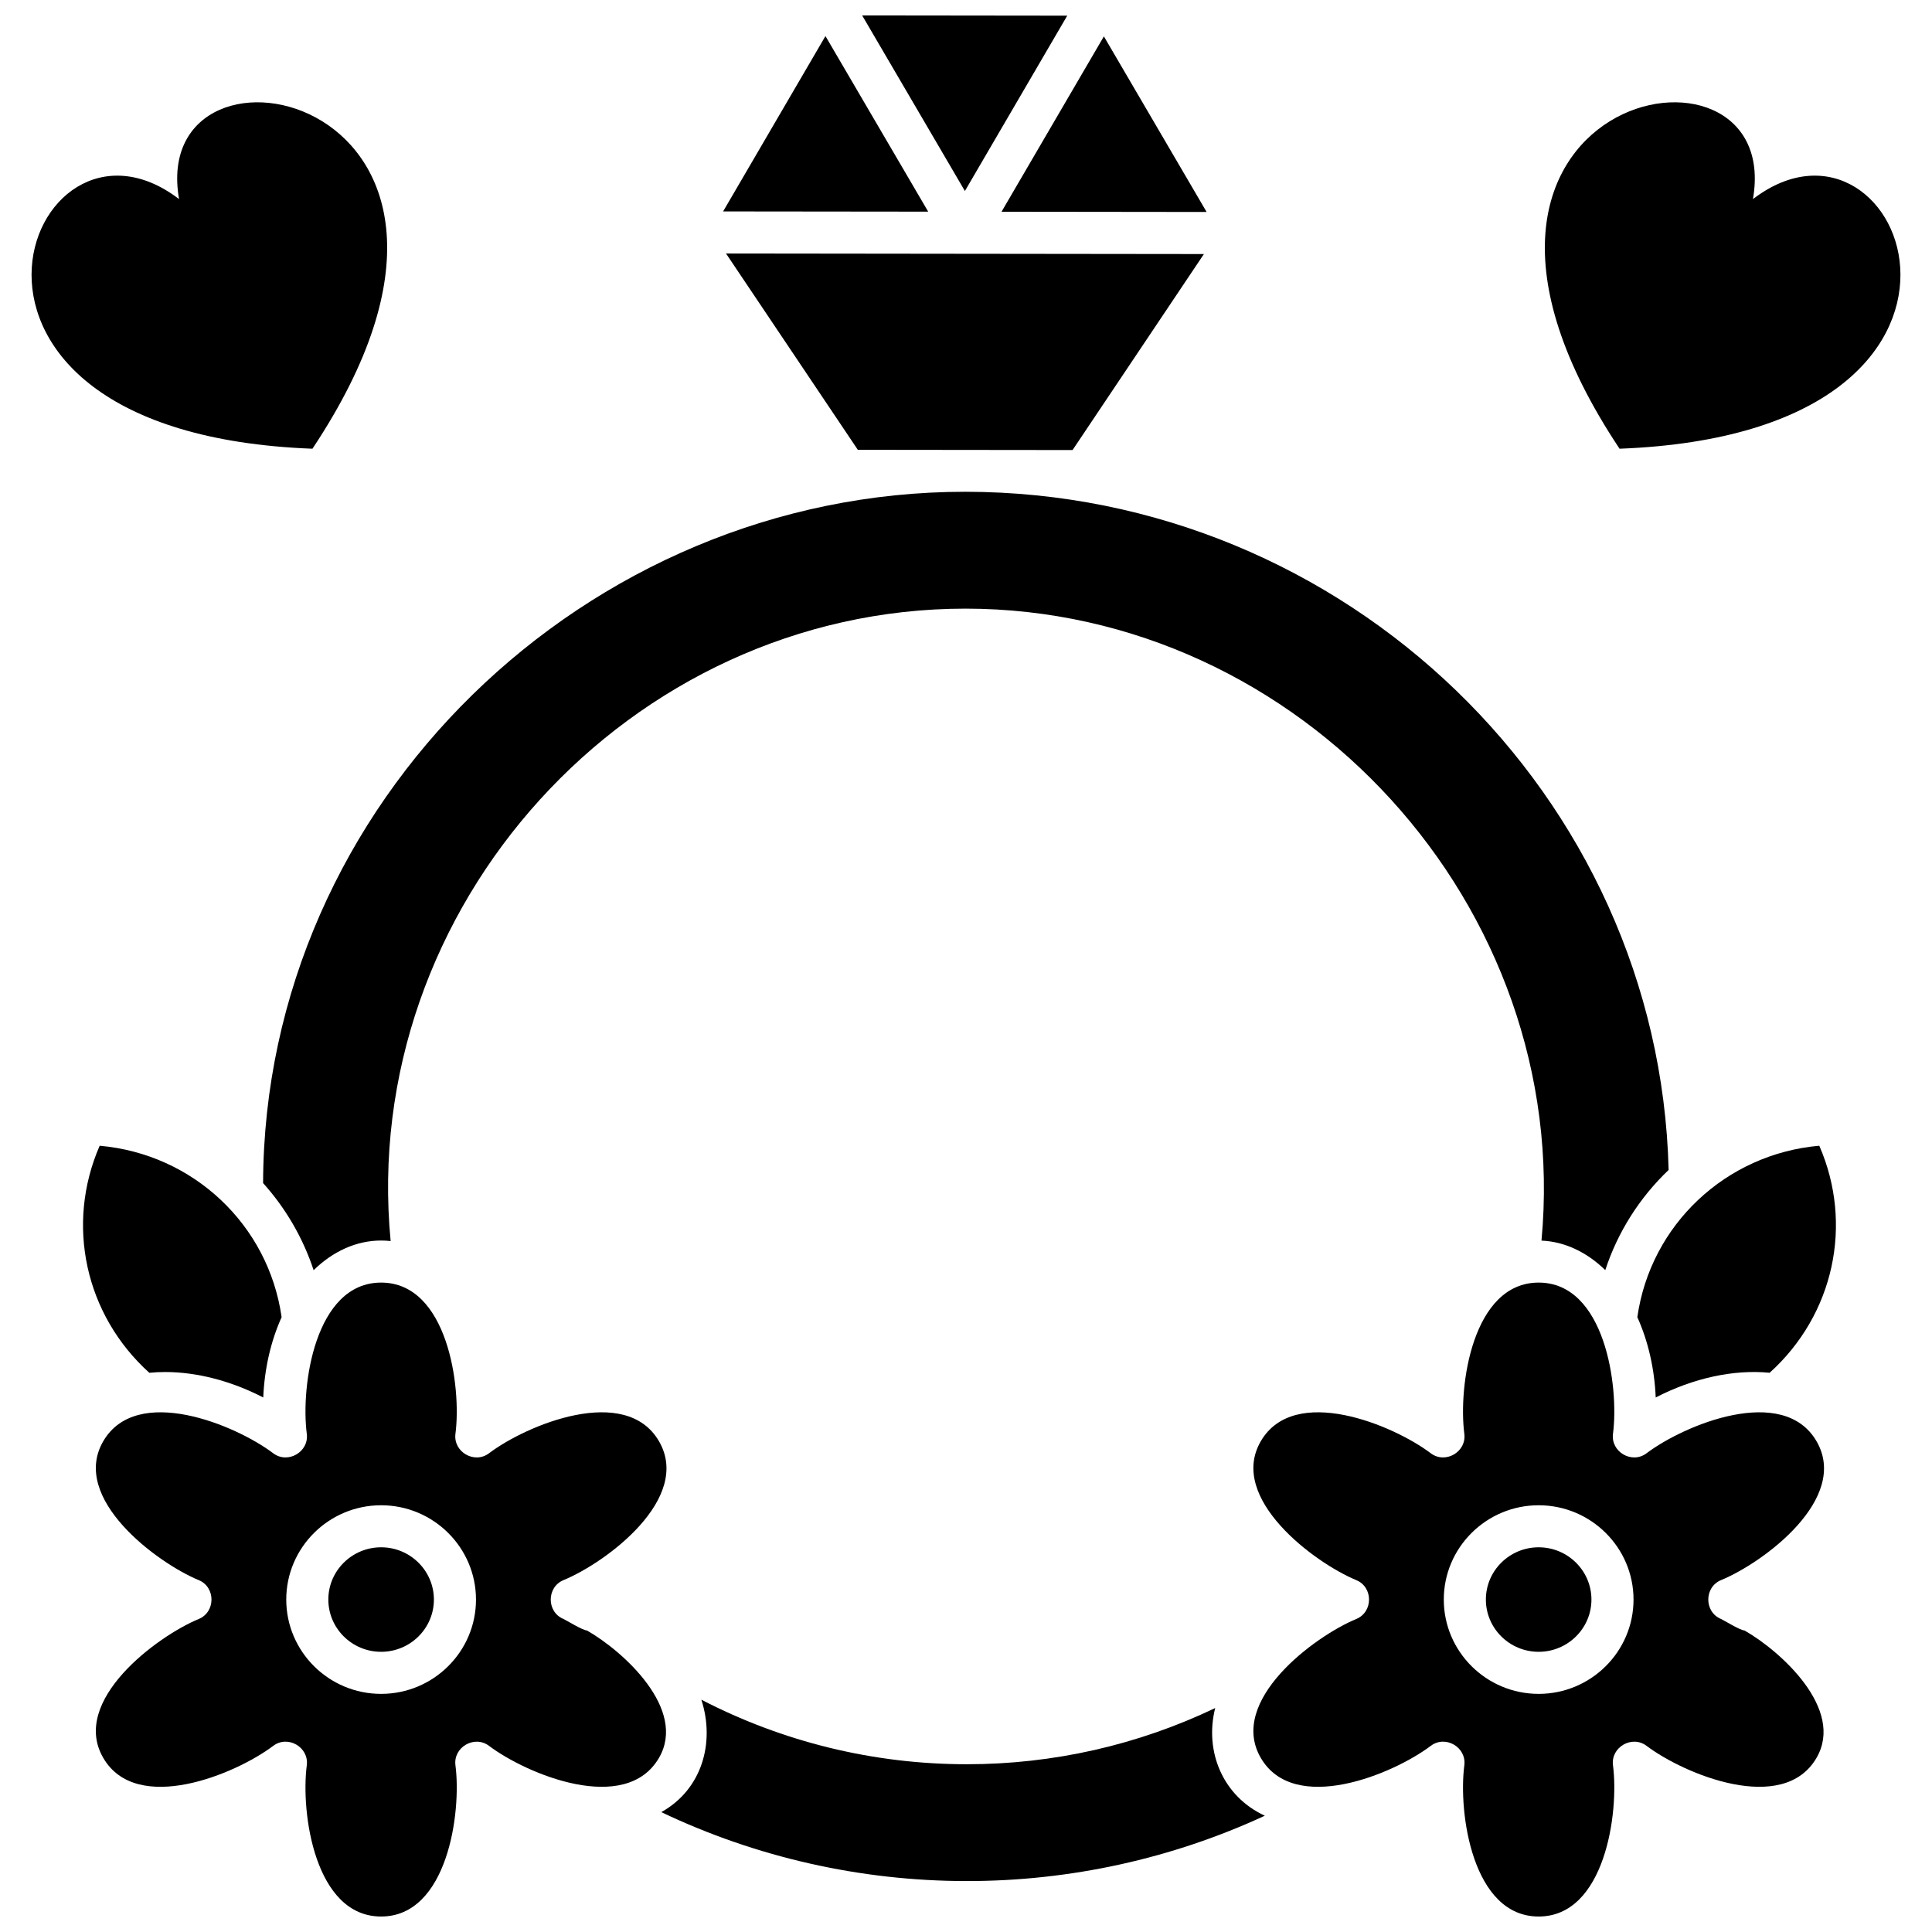 <?xml version="1.0" encoding="UTF-8"?>
<!-- Uploaded to: ICON Repo, www.iconrepo.com, Generator: ICON Repo Mixer Tools -->
<svg width="800px" height="800px" version="1.1" viewBox="144 144 512 512" xmlns="http://www.w3.org/2000/svg">
 <defs>
  <clipPath id="c">
   <path d="m372 148.09h55v46.906h-55z"/>
  </clipPath>
  <clipPath id="b">
   <path d="m169 483h152v168.9h-152z"/>
  </clipPath>
  <clipPath id="a">
   <path d="m476 483h152v168.9h-152z"/>
  </clipPath>
 </defs>
 <path d="m389.98 200.09-27.227-46.531-27.121 46.473z"/>
 <g clip-path="url(#c)">
  <path d="m372.48 148.09 27.227 46.531 27.121-46.469z"/>
 </g>
 <path d="m336.4 211.18 34.93 52.023 56.91 0.062 34.809-51.941z"/>
 <path d="m436.54 153.64-27.125 46.473 54.348 0.062z"/>
 <path d="m191.45 196.76c-40.105-30.656-75.91 61.922 35.352 66.156 62.562-94.059-43.914-115.34-35.352-66.156z"/>
 <path d="m608.55 196.76c40.105-30.656 75.91 61.922-35.352 66.156-62.562-94.059 43.914-115.34 35.352-66.156z"/>
 <path d="m187.76 507.6c8.387 0 17.48 2.34 26.004 6.746 0.328-7.629 1.992-14.906 4.867-21.285-3.484-24.473-23.41-43.246-48.215-45.426-9.082 20.816-3.883 44.809 13.156 60.168 1.371-0.137 2.769-0.203 4.188-0.203z"/>
 <g clip-path="url(#b)">
  <path d="m299.54 576.09c-1.098 0-5.543-2.766-6.207-3.039-4.508-1.859-4.508-8.441 0-10.301 11.434-4.719 34.137-21.676 25.293-36.828-8.855-15.168-35.008-4.356-45.035 3.211-3.867 2.922-9.52-0.363-8.891-5.168 1.637-12.543-2.121-40.066-19.699-40.066-17.57 0-21.336 27.523-19.699 40.066 0.625 4.805-5.023 8.086-8.891 5.168-10.012-7.559-36.176-18.383-45.035-3.211-8.855 15.168 14.305 32.293 25.293 36.828 4.508 1.859 4.508 8.441 0 10.301-10.988 4.535-34.148 21.66-25.293 36.828 8.855 15.168 35.008 4.356 45.035-3.211 3.894-2.938 9.516 0.375 8.891 5.168-1.637 12.539 2.121 40.062 19.699 40.062 17.566 0 21.34-27.523 19.699-40.062-0.629-4.805 5.019-8.086 8.891-5.172 10.016 7.555 36.176 18.387 45.035 3.211 7.535-12.906-9.426-28.273-19.086-33.785zm-54.539 16.805c-13.863 0-25.141-11.211-25.141-24.992s11.277-24.992 25.141-24.992c13.863 0 25.141 11.211 25.141 24.992 0 13.777-11.277 24.992-25.141 24.992z"/>
 </g>
 <path d="m245 554.05c-7.715 0-13.988 6.211-13.988 13.848 0 7.637 6.273 13.848 13.988 13.848s13.988-6.211 13.988-13.848c-0.004-7.633-6.277-13.848-13.988-13.848z"/>
 <g clip-path="url(#a)">
  <path d="m606.3 576.09c-1.098 0-5.543-2.766-6.207-3.039-4.508-1.859-4.508-8.441 0-10.301 11.434-4.719 34.137-21.676 25.293-36.828-8.855-15.168-35.008-4.356-45.035 3.211-3.867 2.922-9.52-0.363-8.891-5.168 1.637-12.543-2.121-40.066-19.699-40.066-17.57 0-21.336 27.523-19.699 40.066 0.625 4.805-5.023 8.086-8.891 5.168-10.012-7.559-36.176-18.383-45.035-3.211-8.855 15.168 14.305 32.293 25.293 36.828 4.508 1.859 4.508 8.441 0 10.301-10.988 4.535-34.148 21.66-25.293 36.828 8.855 15.168 35.008 4.356 45.035-3.211 3.894-2.938 9.516 0.375 8.891 5.168-1.637 12.539 2.121 40.062 19.699 40.062 17.566 0 21.34-27.523 19.699-40.062-0.629-4.805 5.019-8.086 8.891-5.172 10.016 7.555 36.176 18.387 45.035 3.211 7.535-12.906-9.426-28.273-19.086-33.785zm-54.539 16.805c-13.863 0-25.141-11.211-25.141-24.992s11.277-24.992 25.141-24.992c13.863 0 25.141 11.211 25.141 24.992 0 13.777-11.277 24.992-25.141 24.992z"/>
 </g>
 <path d="m551.76 554.05c-7.715 0-13.988 6.211-13.988 13.848 0 7.637 6.273 13.848 13.988 13.848 7.711 0 13.988-6.211 13.988-13.848 0-7.633-6.277-13.848-13.988-13.848z"/>
 <path d="m577.91 493.06c2.879 6.383 4.543 13.66 4.871 21.285 9.965-5.152 20.699-7.477 30.191-6.547 17.039-15.359 22.238-39.355 13.156-60.168-24.805 2.188-44.73 20.961-48.219 45.43z"/>
 <path d="m213.72 457.53c6.031 6.699 10.598 14.605 13.395 23.082 5.164-5.047 11.391-7.859 17.887-7.859 0.844 0 1.684 0.047 2.519 0.141-8.465-88.605 63.277-167.6 152.38-167.6 88.902 0.062 160.84 79.031 152.61 167.48 6.137 0.266 11.996 3.035 16.902 7.82 3.285-10.023 9.023-19.141 16.789-26.547-2.5-99.254-85.57-179.65-186.34-179.72h-0.133c-100.31 0-185.68 82.324-186.01 183.2z"/>
 <path d="m319.25 624.23c25.105 11.969 52.797 18.254 80.887 18.273h0.129c27.375 0 54.355-5.949 78.926-17.32-11.012-5.078-16.07-16.867-13.156-28.531-20.461 9.785-42.883 14.891-65.828 14.891h-0.105c-24.715-0.016-48.715-5.953-70.238-17.109 3.691 11.391 0.16 23.793-10.613 29.797z"/>
</svg>